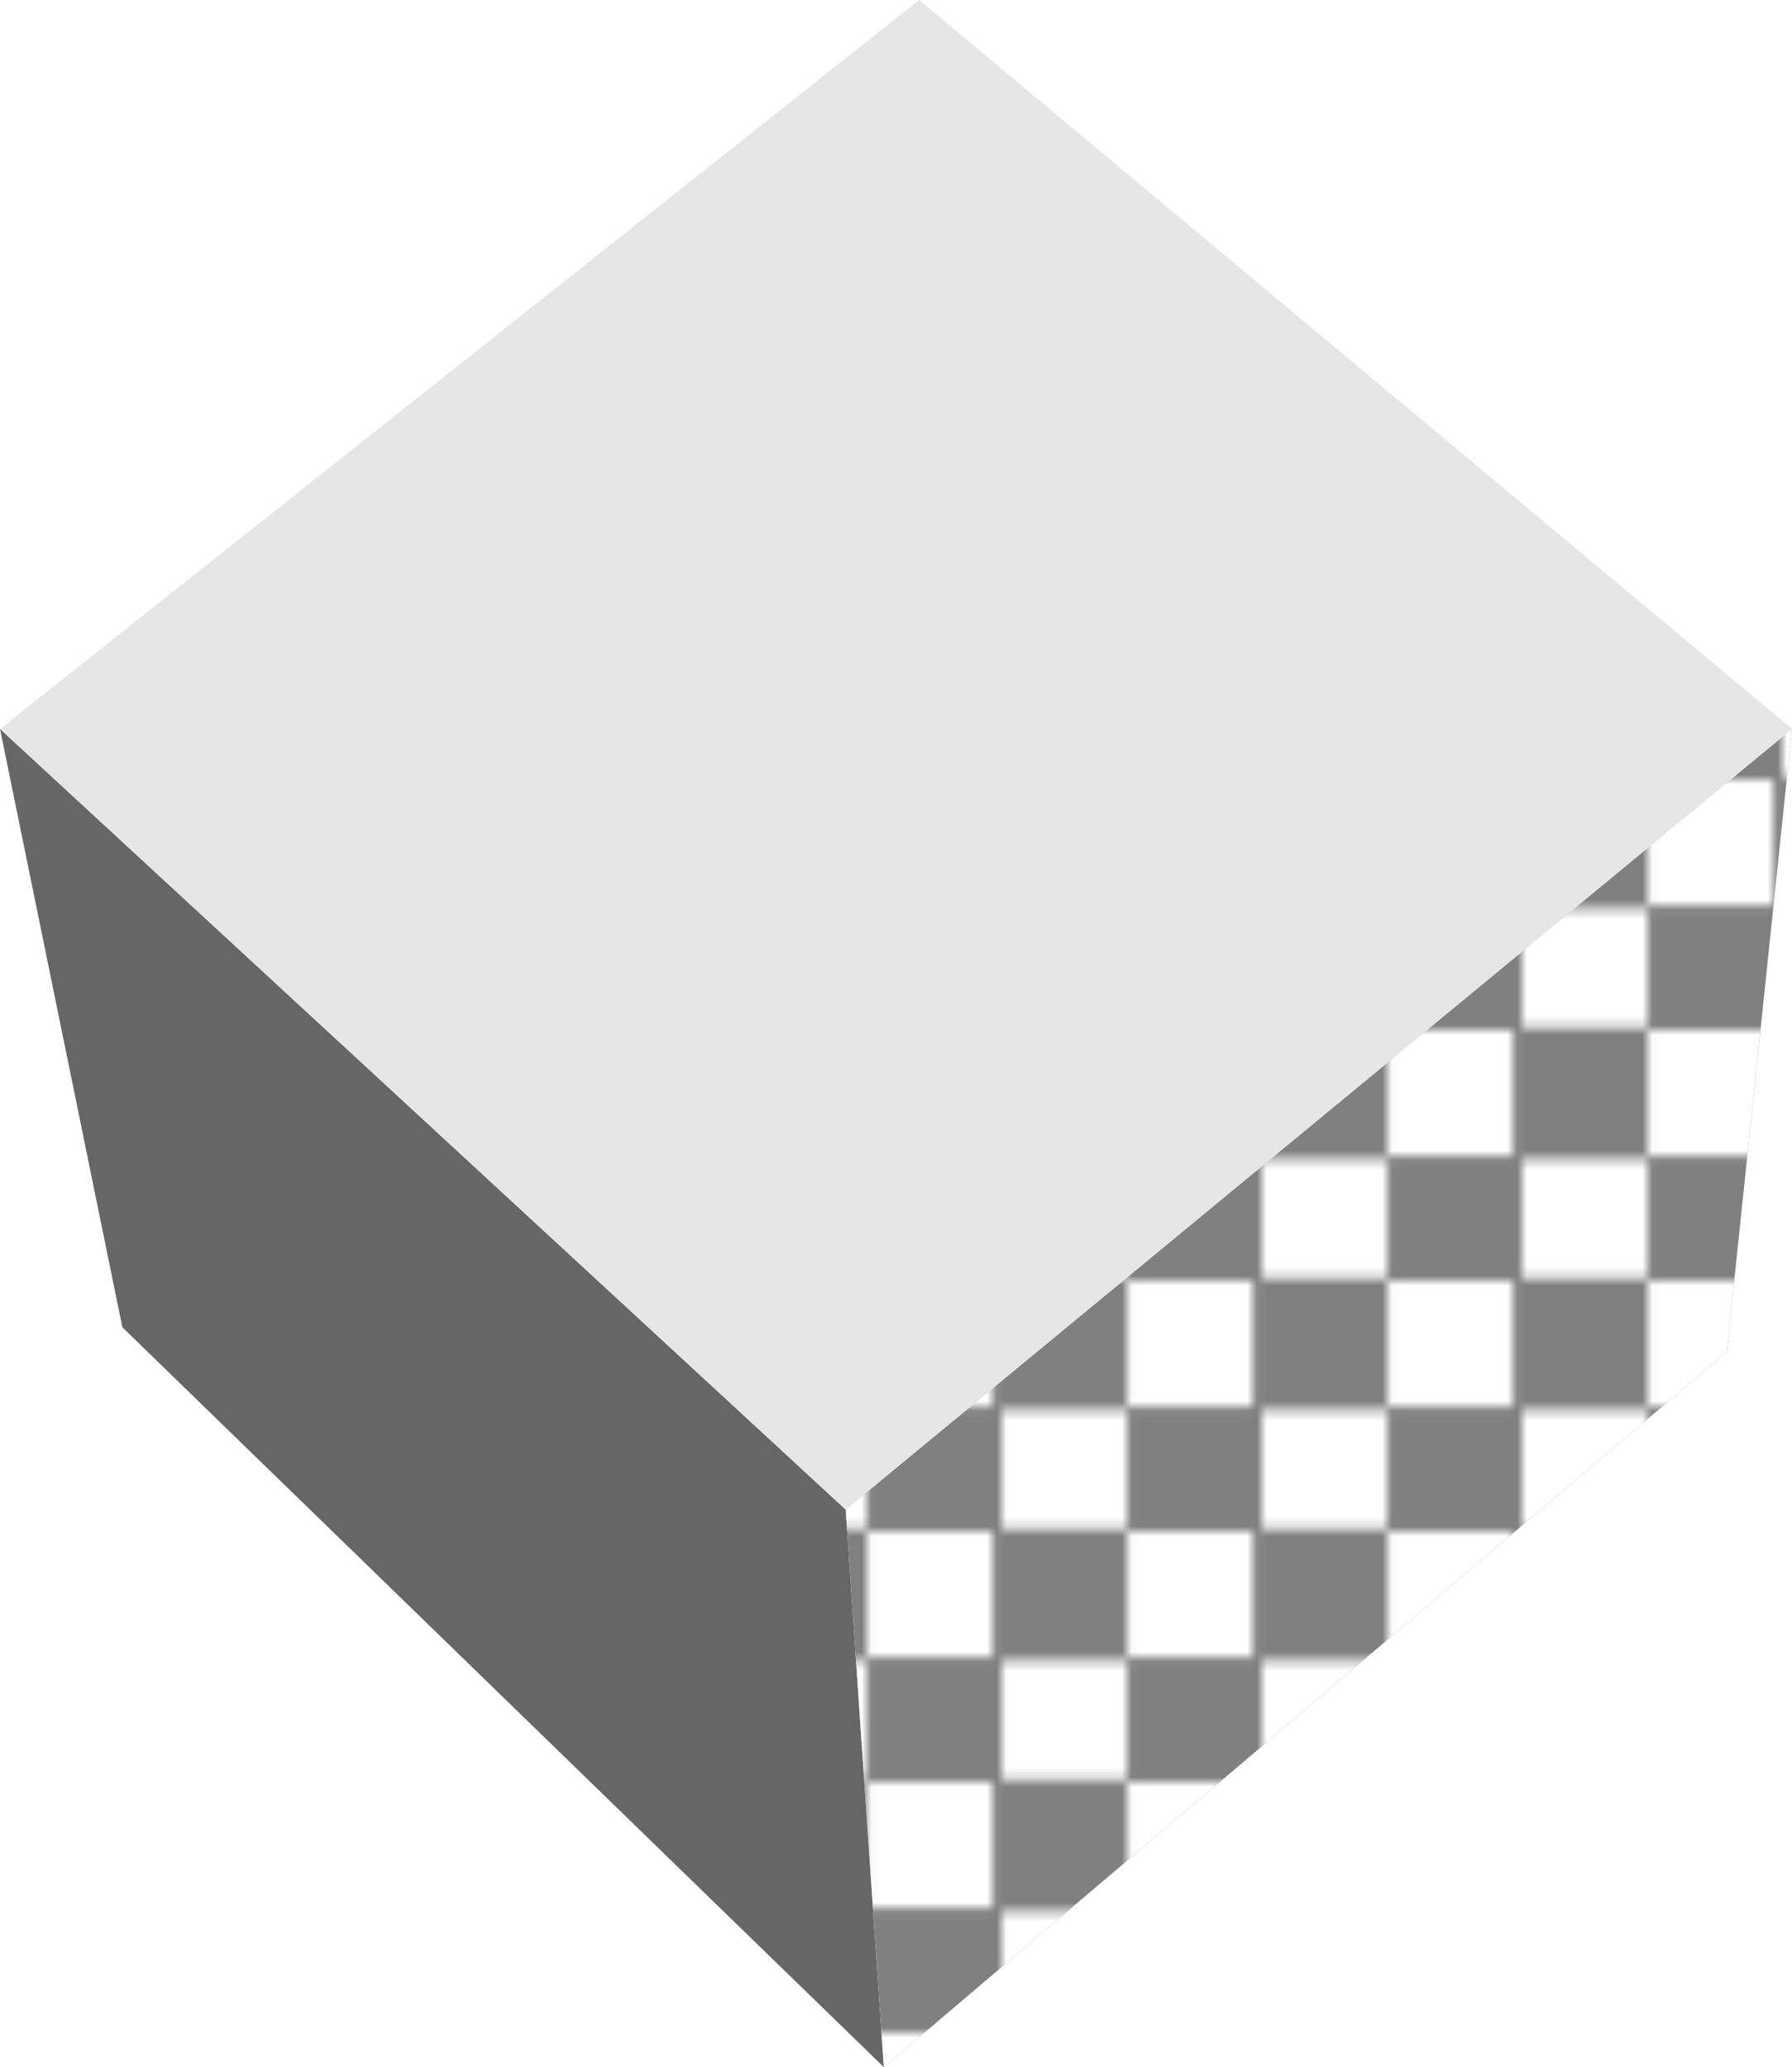 <svg xmlns="http://www.w3.org/2000/svg" xmlns:xlink="http://www.w3.org/1999/xlink" viewBox="0 0 213.81 246.58"><defs><style>.cls-1{fill:none;}.cls-2{fill:#fff;}.cls-3{fill:#666;}.cls-3,.cls-4,.cls-5,.cls-6{fill-rule:evenodd;}.cls-4{fill:gray;}.cls-5{fill:#e6e6e6;}.cls-6{fill:url(#New_Pattern_Swatch_2);}</style><pattern id="New_Pattern_Swatch_2" data-name="New Pattern Swatch 2" width="26.09" height="25.75" patternTransform="translate(-35.76 3.27) scale(1.15)" patternUnits="userSpaceOnUse" viewBox="0 0 26.09 25.75"><rect class="cls-1" width="26.09" height="25.75"/><rect class="cls-2" y="13.38" width="13.04" height="12.37"/><rect class="cls-2" x="13.04" width="13.04" height="13.04"/></pattern></defs><g id="Layer_2" data-name="Layer 2"><g id="_1" data-name="1"><polygon class="cls-3" points="0 86.95 100.9 180.07 105.45 246.58 14.6 158.33 0 86.95 0 86.95"/><polygon class="cls-4" points="100.9 180.07 213.81 86.95 206.03 161.25 105.45 246.58 100.9 180.07 100.9 180.07"/><polygon class="cls-5" points="213.81 86.95 109.66 0 0 86.95 100.9 180.07 213.81 86.95 213.81 86.95"/><polygon class="cls-6" points="100.9 180.07 213.81 86.95 206.03 161.25 105.45 246.58 100.9 180.07 100.9 180.07"/></g></g></svg>